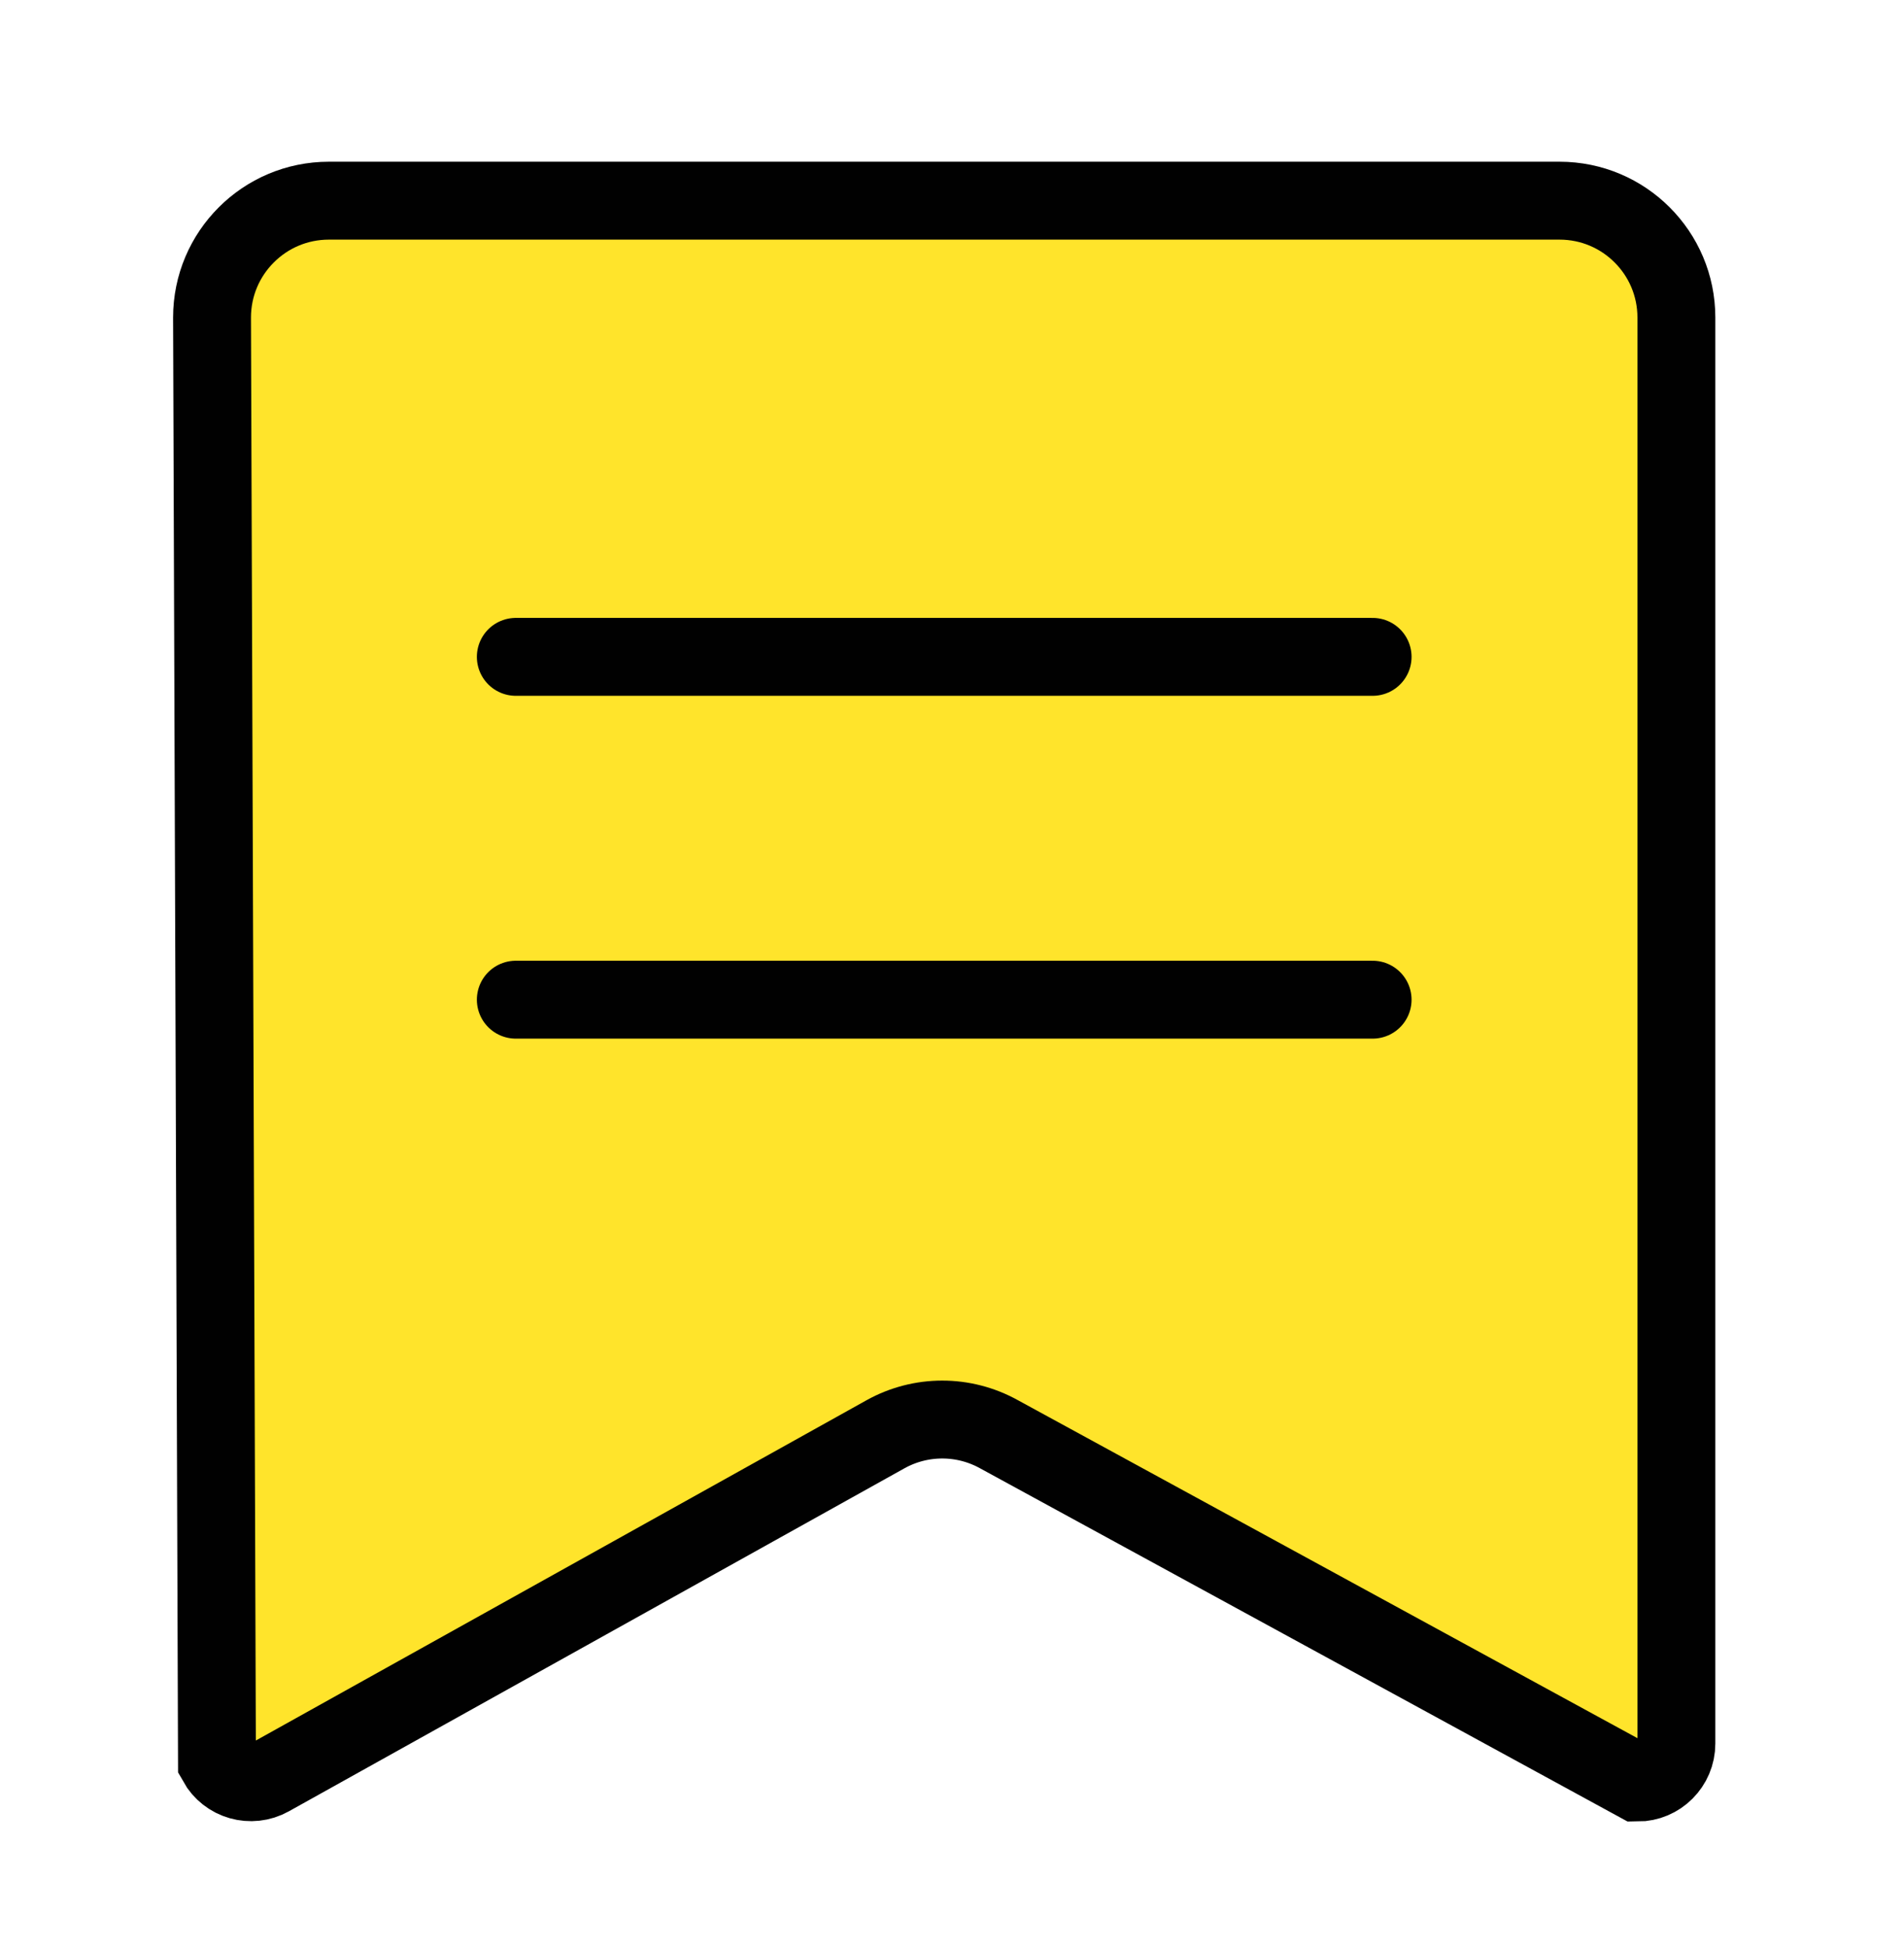 <?xml version="1.0" encoding="UTF-8"?>
<svg width="44px" height="45px" viewBox="0 0 44 45" version="1.1" xmlns="http://www.w3.org/2000/svg" xmlns:xlink="http://www.w3.org/1999/xlink">
    <title>Solidity</title>
    <g id="3.0备份" stroke="none" stroke-width="1" fill="none" fill-rule="evenodd">
        <g id="首页" transform="translate(-676, -2941)">
            <g id="编组-26" transform="translate(0, 2777.736)">
                <g id="编组-4" transform="translate(96, 140)">
                    <g id="Solidity" transform="translate(580, 24)">
                        <rect id="矩形" stroke="#979797" fill="#D8D8D8" opacity="0" x="0.5" y="0.5" width="43" height="43"></rect>
                        <g id="编组-32" transform="translate(4, 3)" stroke="#010101" stroke-width="1.8">
                            <path d="M32.04,0.9 C32.786,0.9 33.461,1.202 33.949,1.691 C34.438,2.179 34.74,2.854 34.74,3.6 L34.74,3.6 L34.74,36.545 C34.74,36.793 34.639,37.018 34.476,37.181 C34.314,37.344 34.089,37.445 33.84,37.445 L33.84,37.445 L19.083,29.397 C18.267,28.945 17.276,28.946 16.461,29.4 L16.461,29.4 L2.238,37.323 C2.021,37.444 1.775,37.466 1.554,37.403 C1.332,37.34 1.135,37.192 1.014,36.975 L1.014,36.975 L0.9,3.6 C0.9,2.854 1.202,2.179 1.691,1.691 C2.179,1.202 2.854,0.9 3.6,0.9 L3.6,0.9 L32.04,0.9 Z" id="矩形" fill="#FFE42B"></path>
                            <line x1="7.92" y1="11.439" x2="27.72" y2="11.439" id="路径-48" stroke-linecap="round" stroke-linejoin="round"></line>
                            <line x1="7.92" y1="19.359" x2="27.72" y2="19.359" id="路径-48" stroke-linecap="round" stroke-linejoin="round"></line>
                        </g>
                    </g>
                </g>
            </g>
        </g>
    </g>
</svg>